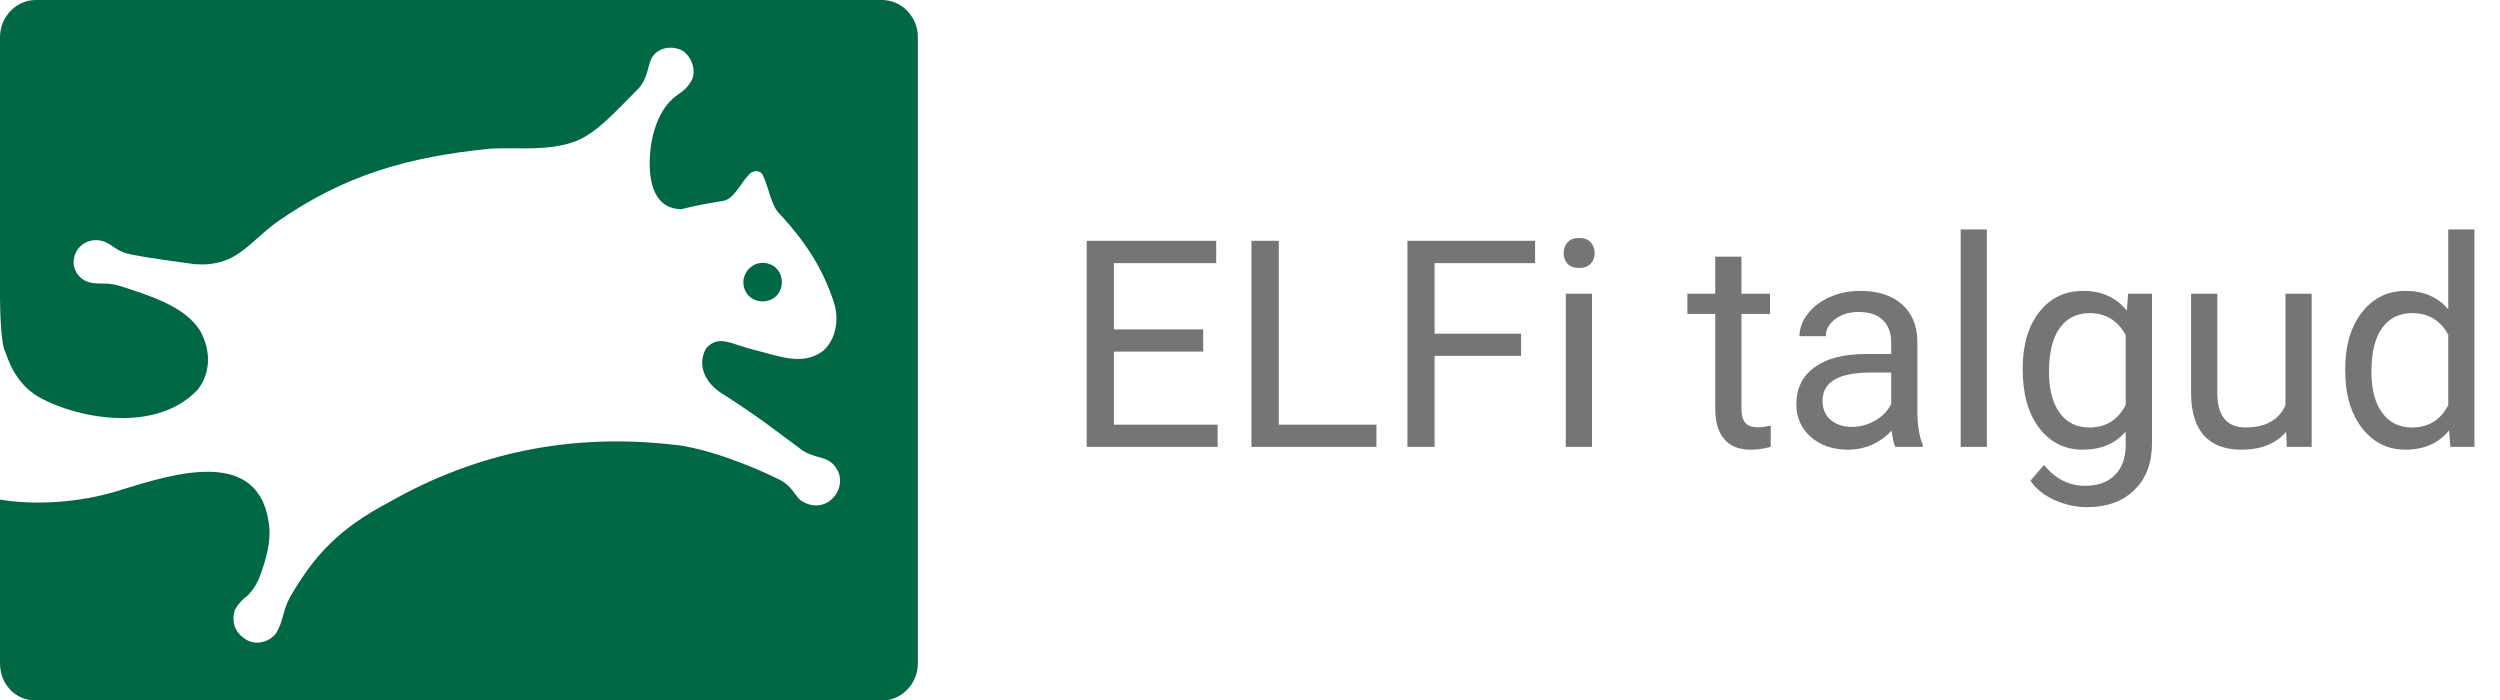 <svg width="207" height="58" viewBox="0 0 207 58" fill="none" xmlns="http://www.w3.org/2000/svg">
<path fill-rule="evenodd" clip-rule="evenodd" d="M2.958 0C26.623 0 49.377 0 73.042 0C74.635 0 76 1.367 76 3.077C76 20.169 76 37.831 76 54.923C76 56.633 74.635 58 73.042 58C49.377 58 26.623 58 2.958 58C1.252 58 0 56.633 0 54.923C0 52.303 0 43.984 0 41.364C2.617 41.819 6.485 41.705 10.012 40.566C14.449 39.198 21.617 36.919 22.299 43.642C22.413 44.782 22.072 46.263 21.503 47.745C21.389 48.086 21.048 48.77 20.479 49.34C20.138 49.568 19.796 49.91 19.455 50.479C19.227 51.163 19.227 52.189 20.252 52.872C21.162 53.556 22.413 53.1 22.868 52.416C23.437 51.505 23.437 50.479 24.006 49.454C26.054 45.921 28.102 43.756 32.198 41.591C39.593 37.375 47.443 35.894 55.635 36.806C58.365 37.033 62.347 38.629 64.168 39.54C65.533 40.11 65.647 40.794 66.216 41.364C67.126 42.047 68.263 42.047 69.06 41.136C69.629 40.452 69.856 39.312 68.946 38.401C68.263 37.717 67.126 37.945 66.102 37.033C64.509 35.894 63.03 34.641 59.617 32.475C58.138 31.45 57.796 29.969 58.479 28.829C59.503 27.69 60.527 28.487 62.347 28.943C64.623 29.513 66.443 30.31 68.15 29.057C69.174 28.145 69.515 26.55 69.06 25.069C68.15 22.334 66.898 20.283 64.623 17.776C63.826 17.092 63.713 15.611 63.144 14.472C62.916 14.016 62.233 14.13 62.006 14.472C61.323 15.155 60.755 16.523 59.844 16.637C58.479 16.864 57.796 16.978 56.431 17.32C54.611 17.32 53.928 15.839 53.814 14.13C53.701 12.42 54.042 10.369 55.066 8.888C55.976 7.635 56.545 7.862 57.227 6.723C57.683 5.925 57.341 4.786 56.545 4.216C55.748 3.76 54.611 3.874 54.042 4.672C53.587 5.356 53.701 6.495 52.79 7.407C50.856 9.344 49.377 11.053 47.557 11.737C45.281 12.534 42.892 12.193 40.617 12.306C33.79 12.99 28.557 14.472 22.982 18.346C20.479 20.169 19.569 22.106 16.156 21.878C14.563 21.65 12.629 21.422 10.922 21.081C9.557 20.853 9.329 20.169 8.419 19.941C7.509 19.713 6.599 20.169 6.257 20.967C5.802 21.992 6.371 22.904 7.054 23.246C8.078 23.701 8.533 23.246 10.012 23.701C12.06 24.385 15.359 25.297 16.611 27.462C17.407 28.943 17.521 30.766 16.383 32.248C12.97 35.894 6.599 34.641 3.527 33.045C1.707 32.134 0.91 30.538 0.455 29.171C0.114 28.715 0 25.98 0 24.727C0 15.497 0 12.99 0 3.077C0 1.367 1.365 0 2.958 0ZM63.144 21.764C64.054 21.764 64.737 22.448 64.737 23.36C64.737 24.271 64.054 24.955 63.144 24.955C62.233 24.955 61.551 24.271 61.551 23.36C61.551 22.562 62.233 21.764 63.144 21.764Z" fill="#006944"/>
<path d="M99.625 29.113H92.231V35.16H100.82V37H89.981V19.938H100.703V21.789H92.231V27.273H99.625V29.113ZM105.883 35.16H113.969V37H103.621V19.938H105.883V35.16ZM125.945 29.465H118.785V37H116.535V19.938H127.105V21.789H118.785V27.625H125.945V29.465ZM131.816 37H129.648V24.32H131.816V37ZM129.473 20.957C129.473 20.605 129.578 20.309 129.789 20.066C130.008 19.824 130.328 19.703 130.75 19.703C131.172 19.703 131.492 19.824 131.711 20.066C131.93 20.309 132.039 20.605 132.039 20.957C132.039 21.309 131.93 21.602 131.711 21.836C131.492 22.07 131.172 22.188 130.75 22.188C130.328 22.188 130.008 22.07 129.789 21.836C129.578 21.602 129.473 21.309 129.473 20.957ZM144.191 21.25V24.32H146.559V25.996H144.191V33.859C144.191 34.367 144.297 34.75 144.508 35.008C144.719 35.258 145.078 35.383 145.586 35.383C145.836 35.383 146.18 35.336 146.617 35.242V37C146.047 37.156 145.492 37.234 144.953 37.234C143.984 37.234 143.254 36.941 142.762 36.355C142.27 35.77 142.023 34.938 142.023 33.859V25.996H139.715V24.32H142.023V21.25H144.191ZM156.93 37C156.805 36.75 156.703 36.305 156.625 35.664C155.617 36.711 154.414 37.234 153.016 37.234C151.766 37.234 150.738 36.883 149.934 36.18C149.137 35.469 148.738 34.57 148.738 33.484C148.738 32.164 149.238 31.141 150.238 30.414C151.246 29.68 152.66 29.312 154.48 29.312H156.59V28.316C156.59 27.559 156.363 26.957 155.91 26.512C155.457 26.059 154.789 25.832 153.906 25.832C153.133 25.832 152.484 26.027 151.961 26.418C151.438 26.809 151.176 27.281 151.176 27.836H148.996C148.996 27.203 149.219 26.594 149.664 26.008C150.117 25.414 150.727 24.945 151.492 24.602C152.266 24.258 153.113 24.086 154.035 24.086C155.496 24.086 156.641 24.453 157.469 25.188C158.297 25.914 158.727 26.918 158.758 28.199V34.035C158.758 35.199 158.906 36.125 159.203 36.812V37H156.93ZM153.332 35.348C154.012 35.348 154.656 35.172 155.266 34.82C155.875 34.469 156.316 34.012 156.59 33.449V30.848H154.891C152.234 30.848 150.906 31.625 150.906 33.18C150.906 33.859 151.133 34.391 151.586 34.773C152.039 35.156 152.621 35.348 153.332 35.348ZM164.512 37H162.344V19H164.512V37ZM167.477 30.555C167.477 28.578 167.934 27.008 168.848 25.844C169.762 24.672 170.973 24.086 172.48 24.086C174.027 24.086 175.234 24.633 176.102 25.727L176.207 24.32H178.188V36.695C178.188 38.336 177.699 39.629 176.723 40.574C175.754 41.52 174.449 41.992 172.809 41.992C171.895 41.992 171 41.797 170.125 41.406C169.25 41.016 168.582 40.48 168.121 39.801L169.246 38.5C170.176 39.648 171.312 40.223 172.656 40.223C173.711 40.223 174.531 39.926 175.117 39.332C175.711 38.738 176.008 37.902 176.008 36.824V35.734C175.141 36.734 173.957 37.234 172.457 37.234C170.973 37.234 169.77 36.637 168.848 35.441C167.934 34.246 167.477 32.617 167.477 30.555ZM169.656 30.801C169.656 32.23 169.949 33.355 170.535 34.176C171.121 34.988 171.941 35.395 172.996 35.395C174.363 35.395 175.367 34.773 176.008 33.531V27.742C175.344 26.531 174.348 25.926 173.02 25.926C171.965 25.926 171.141 26.336 170.547 27.156C169.953 27.977 169.656 29.191 169.656 30.801ZM189.297 35.746C188.453 36.738 187.215 37.234 185.582 37.234C184.23 37.234 183.199 36.844 182.488 36.062C181.785 35.273 181.43 34.109 181.422 32.57V24.32H183.59V32.512C183.59 34.434 184.371 35.395 185.934 35.395C187.59 35.395 188.691 34.777 189.238 33.543V24.32H191.406V37H189.344L189.297 35.746ZM194.184 30.555C194.184 28.609 194.645 27.047 195.566 25.867C196.488 24.68 197.695 24.086 199.188 24.086C200.672 24.086 201.848 24.594 202.715 25.609V19H204.883V37H202.891L202.785 35.641C201.918 36.703 200.711 37.234 199.164 37.234C197.695 37.234 196.496 36.633 195.566 35.43C194.645 34.227 194.184 32.656 194.184 30.719V30.555ZM196.352 30.801C196.352 32.238 196.648 33.363 197.242 34.176C197.836 34.988 198.656 35.395 199.703 35.395C201.078 35.395 202.082 34.777 202.715 33.543V27.719C202.066 26.523 201.07 25.926 199.727 25.926C198.664 25.926 197.836 26.336 197.242 27.156C196.648 27.977 196.352 29.191 196.352 30.801Z" fill="#757575"/>
</svg>
